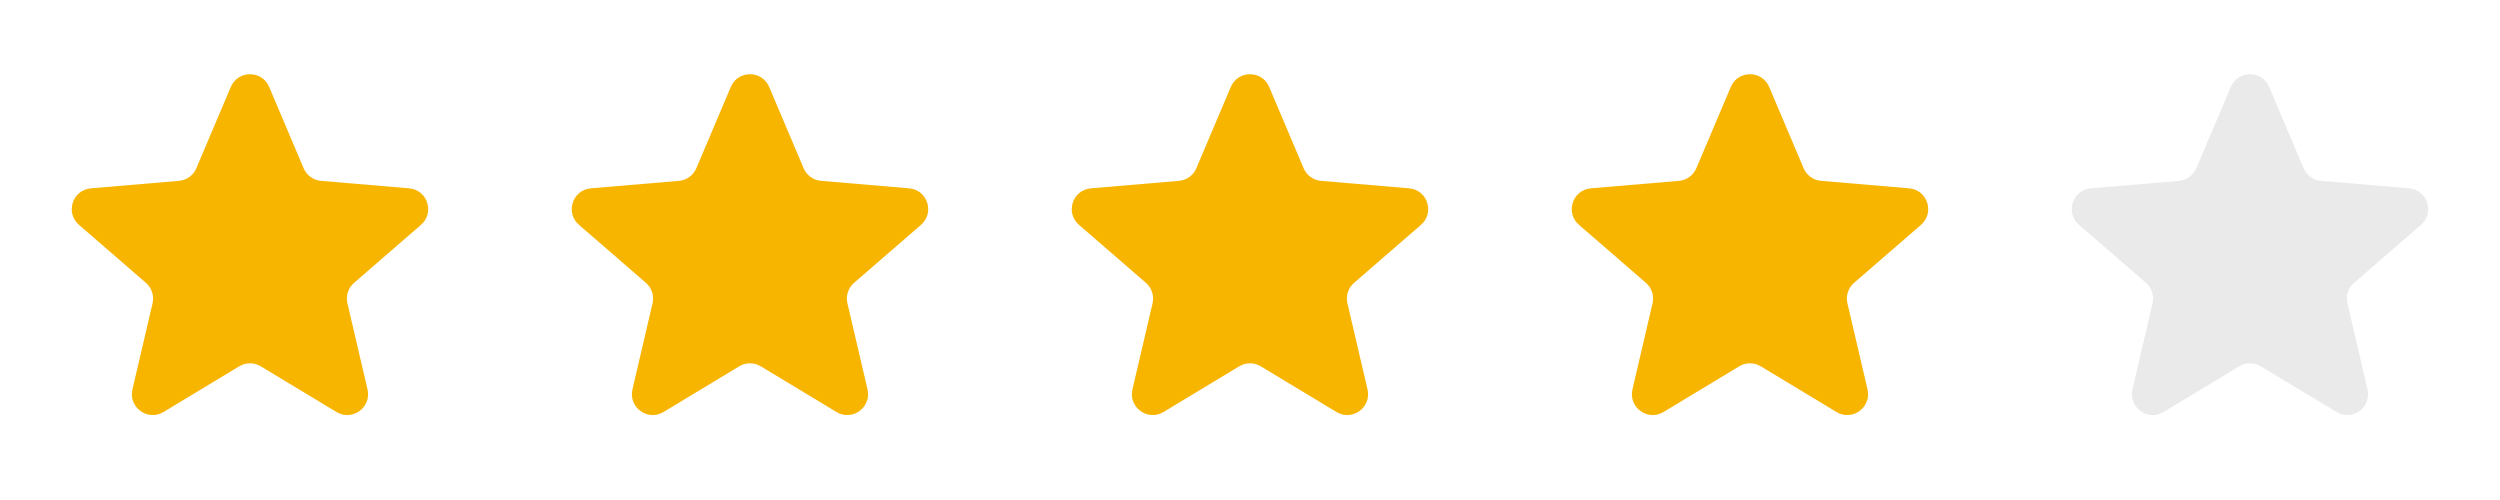 <svg width="100" height="20" viewBox="0 0 100 20" fill="none" xmlns="http://www.w3.org/2000/svg">
<g clip-path="url(#clip0_25_20337)">
<path d="M9.569 14.652C9.834 14.492 10.165 14.492 10.43 14.652L13.459 16.48C14.09 16.861 14.868 16.295 14.701 15.577L13.897 12.132C13.827 11.831 13.929 11.515 14.163 11.313L16.84 8.994C17.397 8.511 17.099 7.596 16.365 7.533L12.842 7.234C12.534 7.208 12.265 7.014 12.145 6.729L10.767 3.477C10.479 2.8 9.519 2.8 9.232 3.477L7.854 6.729C7.733 7.014 7.465 7.208 7.157 7.234L3.634 7.533C2.9 7.596 2.602 8.511 3.159 8.994L5.836 11.313C6.07 11.515 6.172 11.831 6.102 12.132L5.298 15.577C5.131 16.295 5.909 16.861 6.54 16.48L9.569 14.652Z" fill="#F7B500"/>
</g>
<g clip-path="url(#clip1_25_20337)">
<path d="M29.569 14.652C29.834 14.492 30.165 14.492 30.43 14.652L33.459 16.48C34.09 16.861 34.868 16.295 34.701 15.577L33.897 12.132C33.827 11.831 33.929 11.515 34.163 11.313L36.84 8.994C37.397 8.511 37.099 7.596 36.365 7.533L32.842 7.234C32.534 7.208 32.266 7.014 32.145 6.729L30.767 3.477C30.48 2.8 29.519 2.8 29.232 3.477L27.854 6.729C27.733 7.014 27.465 7.208 27.157 7.234L23.634 7.533C22.899 7.596 22.602 8.511 23.159 8.994L25.836 11.313C26.07 11.515 26.172 11.831 26.102 12.132L25.298 15.577C25.131 16.295 25.909 16.861 26.54 16.48L29.569 14.652Z" fill="#F7B500"/>
</g>
<g clip-path="url(#clip2_25_20337)">
<path d="M49.569 14.652C49.834 14.492 50.165 14.492 50.43 14.652L53.459 16.48C54.09 16.861 54.868 16.295 54.701 15.577L53.897 12.132C53.827 11.831 53.929 11.515 54.163 11.313L56.84 8.994C57.397 8.511 57.099 7.596 56.365 7.533L52.842 7.234C52.534 7.208 52.266 7.014 52.145 6.729L50.767 3.477C50.48 2.8 49.519 2.8 49.232 3.477L47.854 6.729C47.733 7.014 47.465 7.208 47.157 7.234L43.634 7.533C42.9 7.596 42.602 8.511 43.159 8.994L45.836 11.313C46.07 11.515 46.172 11.831 46.102 12.132L45.298 15.577C45.131 16.295 45.909 16.861 46.54 16.48L49.569 14.652Z" fill="#F7B500"/>
</g>
<g clip-path="url(#clip3_25_20337)">
<path d="M69.569 14.652C69.834 14.492 70.165 14.492 70.43 14.652L73.459 16.48C74.09 16.861 74.868 16.295 74.701 15.577L73.897 12.132C73.827 11.831 73.929 11.515 74.163 11.313L76.84 8.994C77.397 8.511 77.099 7.596 76.365 7.533L72.842 7.234C72.534 7.208 72.266 7.014 72.145 6.729L70.767 3.477C70.48 2.8 69.519 2.8 69.232 3.477L67.854 6.729C67.733 7.014 67.465 7.208 67.157 7.234L63.634 7.533C62.9 7.596 62.602 8.511 63.159 8.994L65.836 11.313C66.07 11.515 66.172 11.831 66.102 12.132L65.298 15.577C65.131 16.295 65.909 16.861 66.54 16.48L69.569 14.652Z" fill="#F7B500"/>
</g>
<g clip-path="url(#clip4_25_20337)">
<path d="M89.569 14.652C89.834 14.492 90.165 14.492 90.43 14.652L93.459 16.48C94.09 16.861 94.868 16.295 94.701 15.577L93.897 12.132C93.827 11.831 93.929 11.515 94.163 11.313L96.84 8.994C97.397 8.511 97.099 7.596 96.365 7.533L92.842 7.234C92.534 7.208 92.266 7.014 92.145 6.729L90.767 3.477C90.48 2.8 89.519 2.8 89.232 3.477L87.854 6.729C87.733 7.014 87.465 7.208 87.157 7.234L83.634 7.533C82.9 7.596 82.602 8.511 83.159 8.994L85.836 11.313C86.07 11.515 86.172 11.831 86.102 12.132L85.298 15.577C85.131 16.295 85.909 16.861 86.54 16.48L89.569 14.652Z" fill="#EAEAEA"/>
</g>
<defs>
<clipPath id="clip0_25_20337">
<rect width="20" height="20" fill="white"/>
</clipPath>
<clipPath id="clip1_25_20337">
<rect width="20" height="20" fill="white" transform="translate(20)"/>
</clipPath>
<clipPath id="clip2_25_20337">
<rect width="20" height="20" fill="white" transform="translate(40)"/>
</clipPath>
<clipPath id="clip3_25_20337">
<rect width="20" height="20" fill="white" transform="translate(60)"/>
</clipPath>
<clipPath id="clip4_25_20337">
<rect width="20" height="20" fill="white" transform="translate(80)"/>
</clipPath>
</defs>
</svg>
